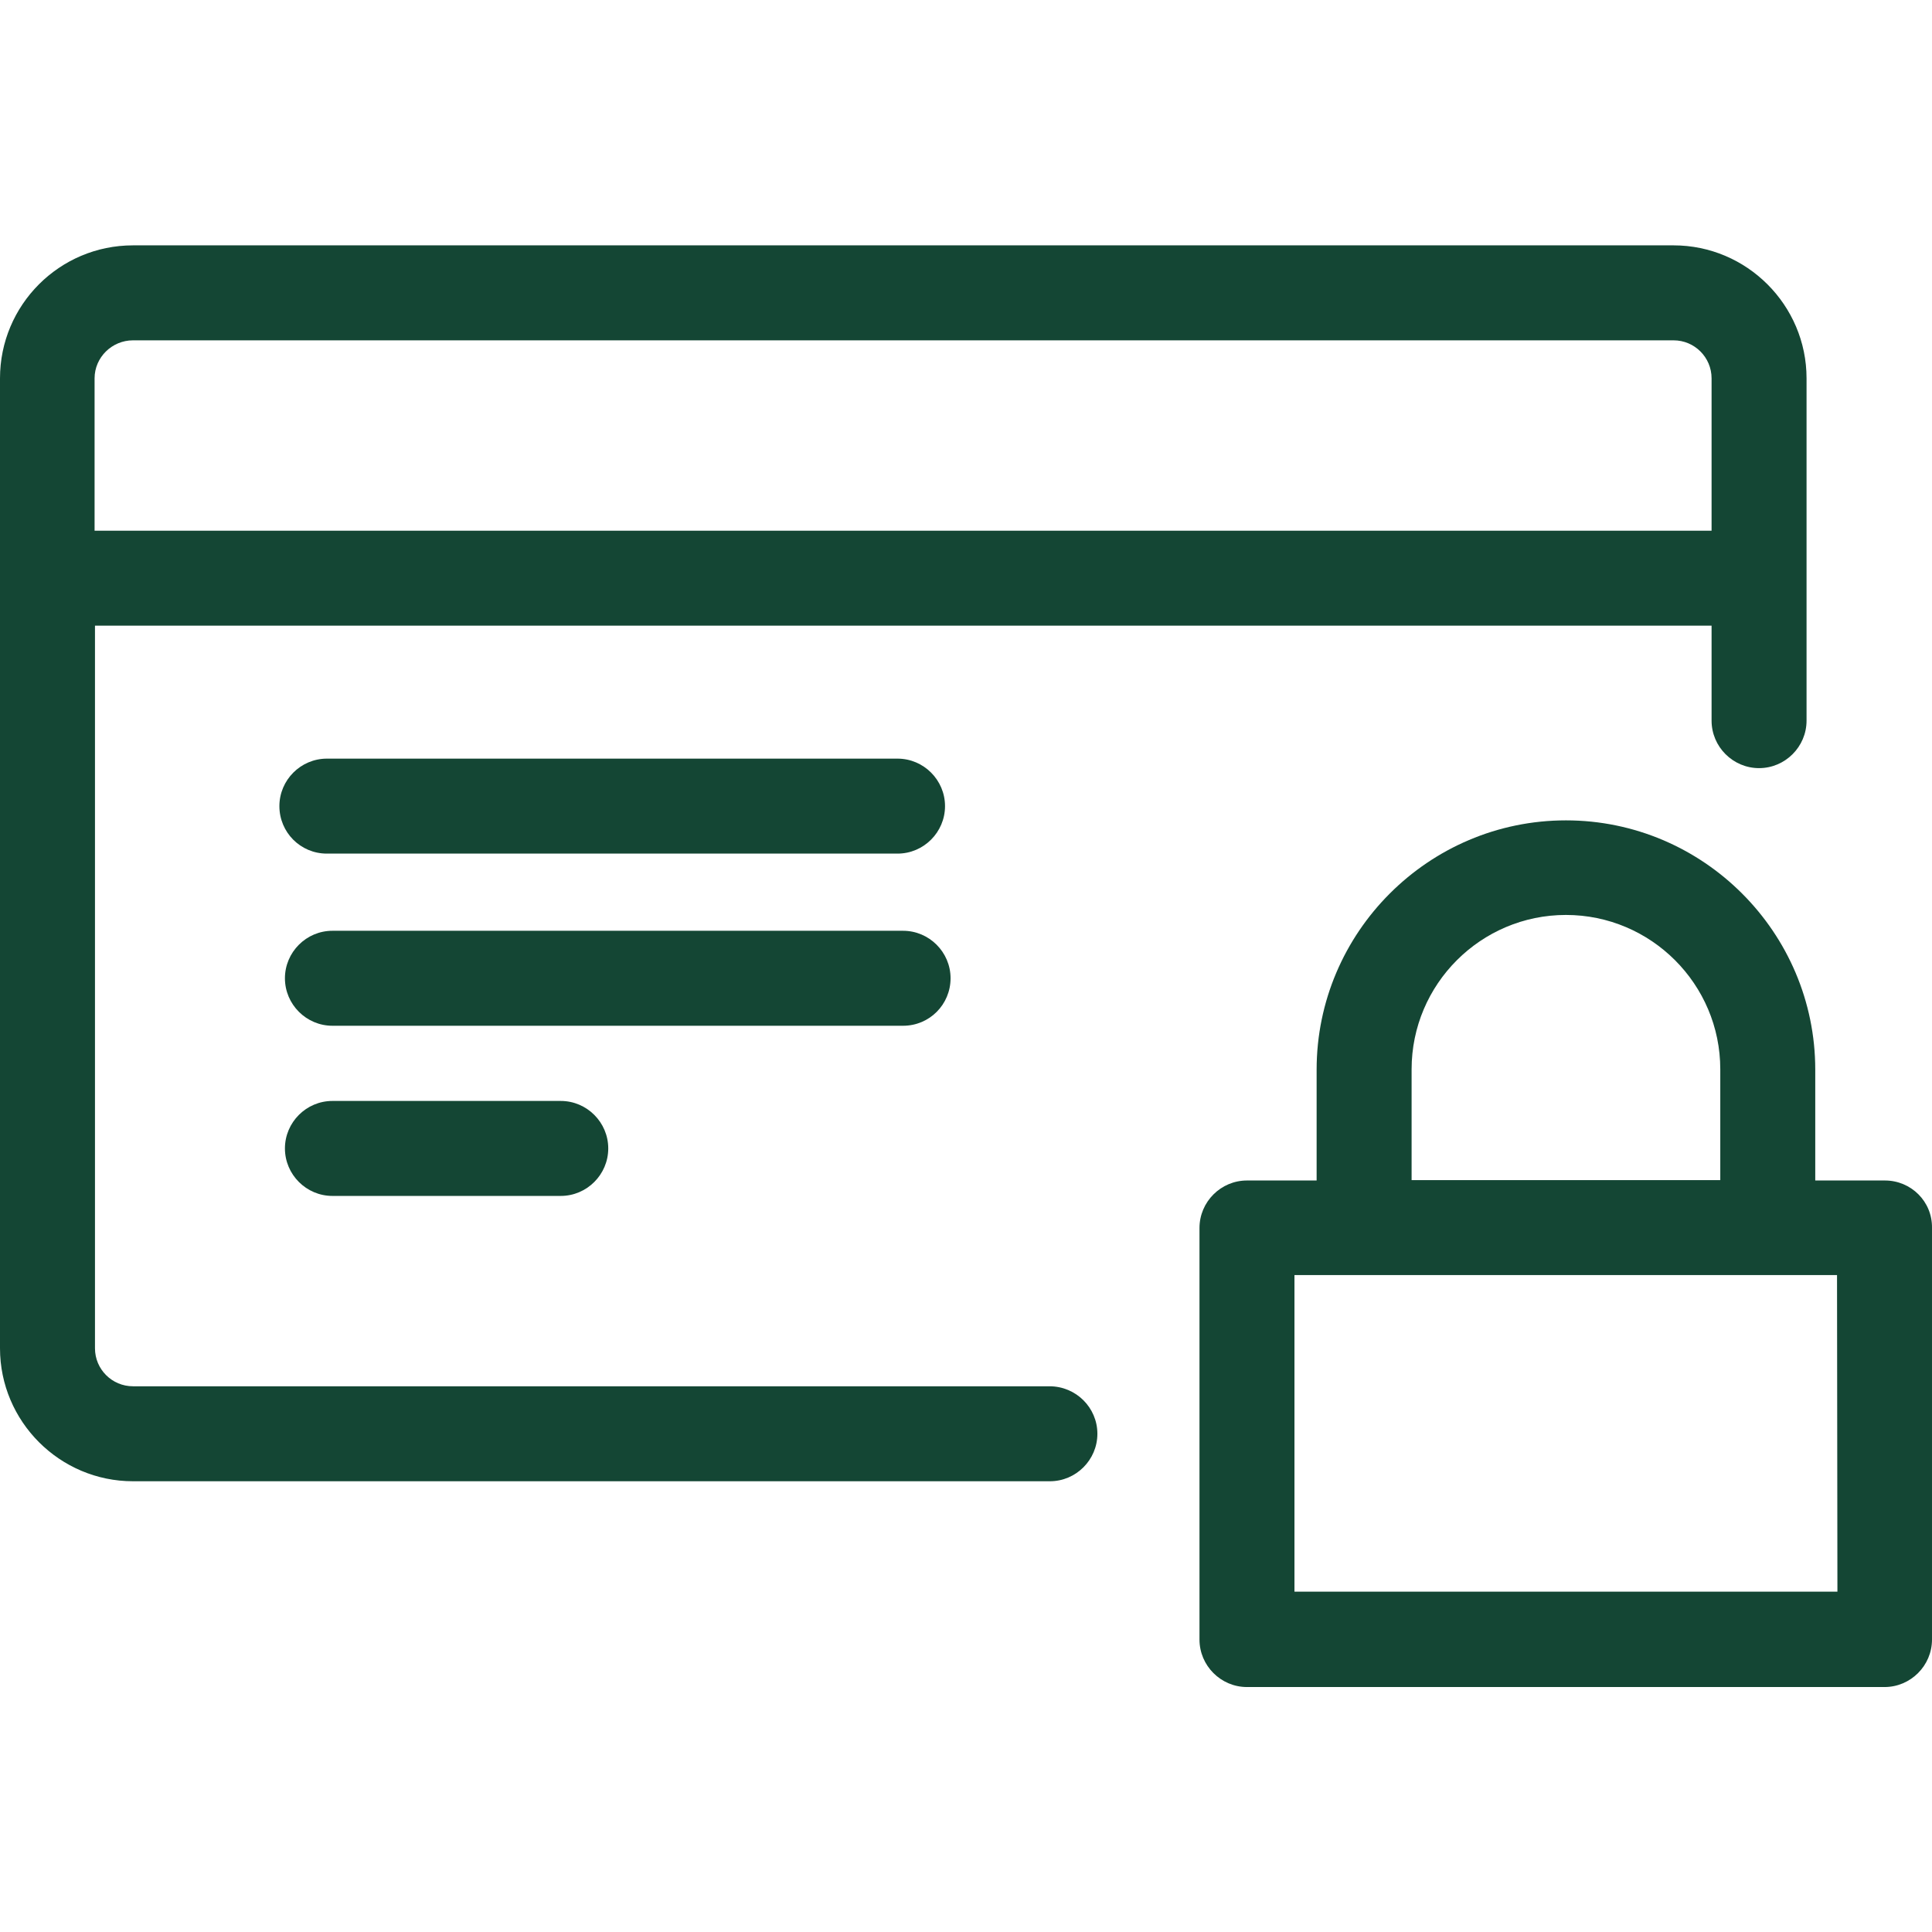 <?xml version="1.0" encoding="utf-8"?>
<!-- Generator: Adobe Illustrator 24.2.3, SVG Export Plug-In . SVG Version: 6.00 Build 0)  -->
<svg version="1.1" id="Capa_1" xmlns="http://www.w3.org/2000/svg" xmlns:xlink="http://www.w3.org/1999/xlink" x="0px" y="0px"
	 viewBox="0 0 488.2 488.2" style="enable-background:new 0 0 488.2 488.2;" xml:space="preserve">
<style type="text/css">
	.st0{fill:#144634;}
</style>
<g>
	<g>
		<path class="st0" d="M265.2,350.3H33.6c-5.3,0-9.6-4.3-9.6-9.6V158.1h408.5v24c0,6.6,5.4,12,12,12s12-5.4,12-12V95.6
			c0-18.5-15.1-33.6-33.6-33.6H33.6C15,62,0,77.1,0,95.6v245.1c0,18.5,15.1,33.6,33.6,33.6h231.7c6.6,0,12-5.4,12-12
			S271.9,350.3,265.2,350.3z M33.6,86h389.3c5.3,0,9.6,4.3,9.6,9.6v38.5H23.9V95.6C23.9,90.3,28.3,86,33.6,86z"/>
		<path class="st0" d="M240.2,247.2c0-6.6-5.4-12-12-12H84c-6.6,0-12,5.4-12,12s5.4,12,12,12h144.2
			C234.9,259.2,240.2,253.8,240.2,247.2z"/>
		<path class="st0" d="M84,278.2c-6.6,0-12,5.4-12,12s5.4,12,12,12h57.7c6.6,0,12-5.4,12-12s-5.4-12-12-12H84z"/>
		<path class="st0" d="M82.6,215.7h144.2c6.6,0,12-5.4,12-12s-5.4-12-12-12H82.6c-6.6,0-12,5.4-12,12S75.9,215.7,82.6,215.7z"/>
		<path class="st0" d="M476.3,298.3h-17.6v-28c0-34.7-28.3-63-63-63s-63,28.3-63,63v28h-17.6c-6.6,0-12,5.4-12,12v104
			c0,6.6,5.4,12,12,12h161.1c6.6,0,12-5.4,12-12v-104C488.3,303.6,482.9,298.3,476.3,298.3z M356.7,270.2c0-21.5,17.5-39,39-39
			s39,17.5,39,39v28h-78V270.2z M464.3,402.2H327.1v-80h137.1L464.3,402.2L464.3,402.2z"/>
	</g>
</g>
</svg>
